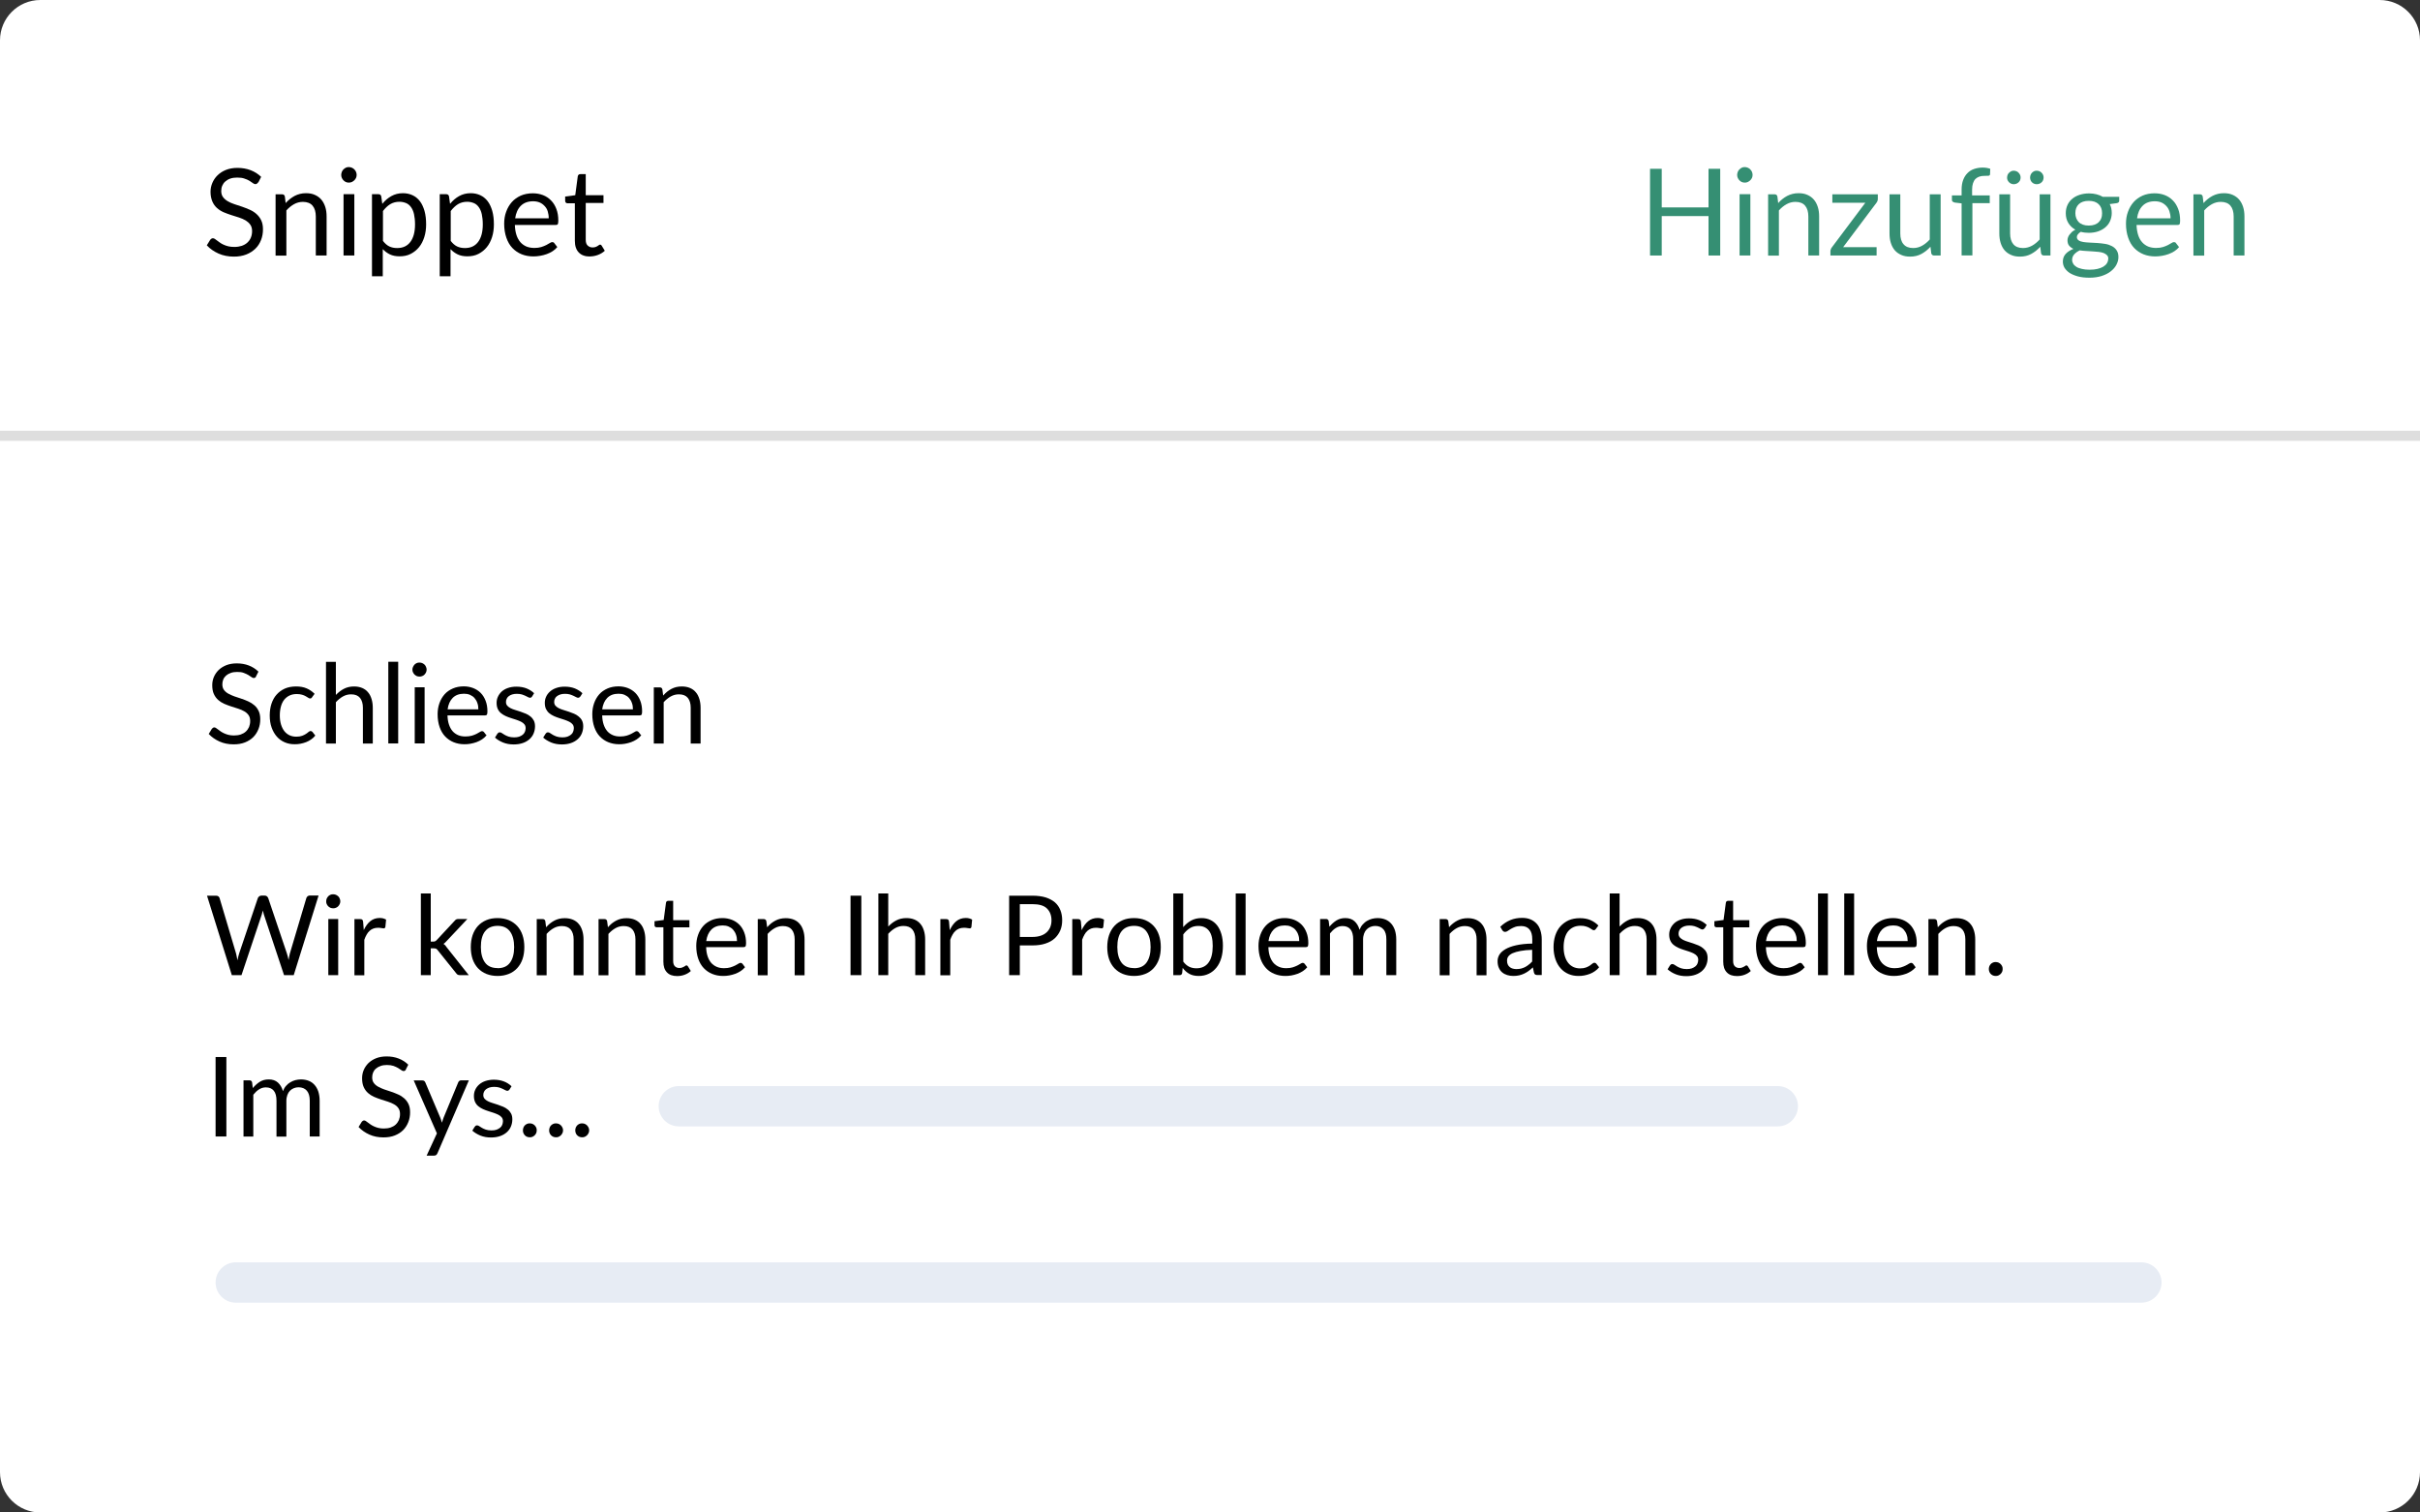 <?xml version="1.0" encoding="UTF-8"?>
<svg id="uuid-6272f796-6b33-443f-b862-96203e44782d" data-name="Ebene 2" xmlns="http://www.w3.org/2000/svg" viewBox="0 0 240 150">
  <rect x="0" y="0" width="240" height="150" fill="#333333" stroke="none"/>
  <g id="uuid-f558b0fd-1922-44ed-b5cb-328b35ff5bcb" data-name="Layer 1">
    <path d="M236,150H4c-2.21,0-4-1.79-4-4V4C0,1.79,1.79,0,4,0h232c2.21,0,4,1.79,4,4v142c0,2.21-1.79,4-4,4Z" style="fill: #fff; stroke-width: 0px;"/>
    <g style="isolation: isolate;">
      <path d="M25.59,18.09c-.04.06-.08.1-.12.13s-.09.04-.15.04c-.07,0-.15-.03-.24-.1-.09-.07-.21-.14-.34-.23-.14-.08-.3-.16-.5-.22-.19-.07-.43-.1-.71-.1-.26,0-.49.03-.69.1s-.36.17-.5.29-.23.26-.3.42c-.07.16-.1.34-.1.53,0,.24.06.44.18.6s.27.29.47.41c.19.11.41.21.66.29s.5.17.76.25c.26.09.51.19.76.3.25.11.47.25.66.42.19.17.35.37.47.62s.18.54.18.9c0,.38-.06.73-.19,1.06s-.31.62-.56.86c-.25.24-.55.44-.91.58-.36.14-.77.21-1.22.21-.56,0-1.07-.1-1.52-.3s-.85-.47-1.17-.82l.34-.55s.07-.08.12-.11c.05-.03.1-.04.15-.04.05,0,.11.02.18.06.07.04.14.09.22.16.08.06.18.13.29.21.11.08.23.15.37.21.14.06.29.12.47.16.18.04.37.06.59.06.28,0,.52-.04.74-.11.22-.08.4-.18.55-.32.15-.14.27-.3.35-.5.08-.19.12-.41.12-.64,0-.26-.06-.47-.18-.64-.12-.17-.27-.3-.46-.42-.19-.11-.41-.21-.66-.29s-.5-.16-.76-.24c-.26-.08-.51-.18-.76-.28-.25-.11-.47-.25-.66-.42-.19-.17-.35-.39-.46-.65s-.18-.58-.18-.96c0-.3.06-.6.18-.88s.29-.54.52-.76.5-.4.83-.53c.33-.13.71-.2,1.14-.2.48,0,.92.08,1.31.23.39.15.74.37,1.04.66l-.28.55Z" style="fill: #000; stroke-width: 0px;"/>
      <path d="M28.33,20.14c.13-.15.27-.28.42-.4.15-.12.31-.22.47-.31.17-.09.34-.15.53-.2.19-.05.39-.07.6-.07.33,0,.62.05.88.17.25.11.47.27.64.47s.3.45.39.73c.09.28.13.6.13.94v3.87h-1.07v-3.87c0-.46-.11-.82-.32-1.07-.21-.25-.53-.38-.96-.38-.32,0-.61.08-.88.23-.27.15-.53.36-.76.62v4.48h-1.07v-6.08h.64c.15,0,.25.07.28.22l.08.66Z" style="fill: #000; stroke-width: 0px;"/>
      <path d="M35.37,17.35c0,.1-.02.2-.06.29s-.1.17-.17.24c-.07.07-.15.12-.25.17-.09.04-.19.06-.3.06s-.2-.02-.29-.06-.17-.09-.24-.17c-.07-.07-.12-.15-.16-.24s-.06-.19-.06-.29.02-.2.06-.3.09-.18.16-.25c.07-.07.15-.12.24-.17s.19-.06.29-.06.2.02.3.06c.09.04.18.1.25.17.07.07.13.15.17.25s.06.19.06.3ZM35.14,19.26v6.08h-1.07v-6.08h1.07Z" style="fill: #000; stroke-width: 0px;"/>
      <path d="M37.92,20.21c.26-.32.55-.57.89-.76.34-.19.72-.29,1.15-.29.35,0,.67.07.95.2.28.13.53.33.73.59.2.26.35.59.46.97.11.39.16.83.16,1.34,0,.45-.06.87-.18,1.25s-.29.72-.52,1c-.23.28-.5.5-.83.67s-.69.24-1.1.24c-.37,0-.69-.06-.96-.19-.27-.13-.5-.3-.71-.52v2.69h-1.07v-8.14h.64c.15,0,.25.07.28.22l.1.72ZM37.97,23.88c.2.26.41.45.64.56.23.11.49.16.78.16.57,0,1-.2,1.31-.61.3-.4.46-.98.46-1.73,0-.4-.04-.74-.1-1.02s-.17-.52-.3-.7c-.13-.18-.29-.32-.49-.4s-.41-.13-.65-.13c-.35,0-.65.08-.92.24-.26.16-.5.39-.72.68v2.94Z" style="fill: #000; stroke-width: 0px;"/>
      <path d="M44.64,20.21c.26-.32.55-.57.89-.76.34-.19.72-.29,1.15-.29.35,0,.67.07.95.2.28.13.53.33.73.59.2.26.35.59.46.97.11.39.16.83.16,1.34,0,.45-.06.87-.18,1.25s-.29.72-.52,1c-.23.28-.5.5-.83.67s-.69.24-1.1.24c-.37,0-.69-.06-.96-.19-.27-.13-.5-.3-.71-.52v2.69h-1.07v-8.14h.64c.15,0,.25.07.28.22l.1.72ZM44.69,23.88c.2.26.41.45.64.56.23.11.49.16.78.16.57,0,1-.2,1.31-.61.3-.4.46-.98.46-1.73,0-.4-.04-.74-.1-1.02s-.17-.52-.3-.7c-.13-.18-.29-.32-.49-.4s-.41-.13-.65-.13c-.35,0-.65.08-.92.24-.26.16-.5.39-.72.68v2.94Z" style="fill: #000; stroke-width: 0px;"/>
      <path d="M55.28,24.49c-.13.16-.29.3-.47.42-.18.12-.38.21-.59.29-.21.08-.43.13-.65.17s-.45.06-.67.06c-.42,0-.81-.07-1.16-.21-.35-.14-.66-.35-.92-.62-.26-.27-.46-.61-.6-1.02-.14-.4-.22-.87-.22-1.39,0-.42.06-.82.2-1.19.13-.37.32-.69.56-.96.24-.27.54-.48.89-.64.35-.15.75-.23,1.19-.23.36,0,.7.06,1.01.18.31.12.58.3.8.53.23.23.4.51.53.85.13.34.19.72.19,1.16,0,.17-.02.28-.05.34-.04.06-.1.08-.2.08h-4.06c.01.38.07.72.16,1s.23.52.39.71c.17.19.37.33.6.43.23.09.49.14.78.14.27,0,.5-.03.69-.09.19-.06.36-.13.5-.2.14-.07.26-.14.35-.2.09-.06.17-.09.24-.09.09,0,.16.03.2.1l.3.39ZM54.42,21.64c0-.25-.04-.47-.1-.68s-.17-.38-.31-.53-.3-.27-.49-.35c-.19-.08-.41-.12-.65-.12-.51,0-.92.15-1.22.45-.3.3-.48.71-.56,1.24h3.32Z" style="fill: #000; stroke-width: 0px;"/>
      <path d="M58.51,25.44c-.48,0-.85-.13-1.11-.4-.26-.27-.39-.65-.39-1.16v-3.72h-.73c-.06,0-.12-.02-.16-.06s-.07-.1-.07-.18v-.43l1-.13.25-1.88c.01-.06.04-.11.08-.15s.1-.06.17-.06h.54v2.09h1.76v.77h-1.76v3.65c0,.26.06.45.19.57s.28.19.48.19c.11,0,.21-.01.29-.04s.15-.06.21-.1.11-.07.15-.1c.04-.03.08-.04.11-.04.06,0,.11.03.15.1l.31.51c-.18.17-.41.31-.67.41-.26.1-.53.15-.8.15Z" style="fill: #000; stroke-width: 0px;"/>
    </g>
    <g style="isolation: isolate;">
      <path d="M170.6,16.74v8.6h-1.16v-3.91h-4.64v3.91h-1.16v-8.6h1.16v3.83h4.64v-3.83h1.16Z" style="fill: #358f73; stroke-width: 0px;"/>
      <path d="M173.81,17.35c0,.1-.02.2-.06.29s-.1.17-.17.24-.15.12-.25.17-.19.06-.3.06-.2-.02-.29-.06-.17-.09-.24-.17c-.07-.07-.12-.15-.16-.24-.04-.09-.06-.19-.06-.29s.02-.2.06-.3c.04-.09.09-.18.16-.25.07-.07.15-.12.24-.17s.19-.06.29-.06.2.02.3.06.18.1.25.17c.07.07.13.15.17.25s.06.19.06.3ZM173.59,19.26v6.08h-1.07v-6.08h1.07Z" style="fill: #358f73; stroke-width: 0px;"/>
      <path d="M176.35,20.14c.13-.15.27-.28.42-.4.15-.12.3-.22.47-.31.17-.09.34-.15.53-.2.19-.05.39-.07.6-.07.33,0,.62.05.88.17.25.11.47.27.64.47s.3.45.39.73c.09.28.13.6.13.94v3.87h-1.07v-3.87c0-.46-.11-.82-.32-1.07-.21-.25-.53-.38-.96-.38-.32,0-.61.08-.88.23-.27.15-.53.36-.76.62v4.48h-1.07v-6.08h.64c.15,0,.25.07.28.22l.08.66Z" style="fill: #358f73; stroke-width: 0px;"/>
      <path d="M186.23,19.72c0,.08-.01.15-.04.22-.03.07-.06.13-.11.19l-3.29,4.38h3.32v.83h-4.58v-.44c0-.05.01-.11.04-.18.02-.07.06-.14.11-.2l3.31-4.41h-3.27v-.84h4.51v.46Z" style="fill: #358f73; stroke-width: 0px;"/>
      <path d="M192.46,19.26v6.08h-.64c-.15,0-.25-.07-.29-.22l-.08-.65c-.26.29-.56.53-.89.71s-.7.27-1.13.27c-.33,0-.62-.05-.88-.17-.25-.11-.47-.26-.64-.46s-.3-.44-.39-.73c-.09-.28-.13-.6-.13-.94v-3.88h1.07v3.88c0,.46.1.82.32,1.07.21.25.53.38.96.38.32,0,.61-.08.88-.23.27-.15.53-.36.76-.62v-4.48h1.07Z" style="fill: #358f73; stroke-width: 0px;"/>
      <path d="M194.54,25.34v-5.17l-.67-.08c-.08-.02-.15-.05-.21-.09s-.08-.1-.08-.18v-.44h.96v-.59c0-.35.05-.66.15-.93.1-.27.24-.5.42-.68.18-.19.4-.33.66-.42s.54-.14.86-.14c.27,0,.52.04.75.12l-.02.53c0,.1-.06.15-.16.16-.1,0-.23.01-.39.01-.18,0-.35.02-.5.07s-.28.13-.39.23c-.11.11-.19.25-.25.43s-.09.39-.09.65v.56h1.75v.77h-1.72v5.18h-1.07Z" style="fill: #358f73; stroke-width: 0px;"/>
      <path d="M203.35,19.26v6.08h-.64c-.15,0-.25-.07-.29-.22l-.08-.65c-.26.29-.56.53-.89.71-.33.18-.7.27-1.13.27-.33,0-.62-.05-.88-.17-.25-.11-.47-.26-.64-.46s-.3-.44-.39-.73-.13-.6-.13-.94v-3.88h1.07v3.88c0,.46.11.82.32,1.07s.53.38.96.38c.32,0,.61-.08.89-.23.27-.15.53-.36.76-.62v-4.48h1.07ZM200.39,17.61c0,.09-.02.18-.05.26s-.09.15-.15.21c-.06.06-.14.11-.22.14s-.17.05-.26.05-.17-.02-.25-.05c-.08-.04-.15-.08-.21-.14-.06-.06-.11-.13-.15-.21s-.05-.17-.05-.26.02-.18.05-.26.08-.16.15-.22.13-.11.21-.15c.08-.04.16-.05.25-.05s.18.02.26.05.16.08.22.15c.06.06.11.13.15.22s.05.17.05.26ZM202.67,17.61c0,.09-.02.18-.05.26s-.08.15-.15.21c-.06.06-.13.11-.22.14s-.17.05-.26.05-.18-.02-.26-.05-.15-.08-.21-.14c-.06-.06-.11-.13-.14-.21s-.05-.17-.05-.26.02-.18.05-.26.08-.16.14-.22c.06-.06.13-.11.21-.15s.17-.05.26-.05.18.02.26.05.15.08.22.15c.06.06.11.13.15.22s.05.17.05.26Z" style="fill: #358f73; stroke-width: 0px;"/>
      <path d="M210.17,19.5v.4c0,.13-.08.22-.25.25l-.69.09c.14.26.2.56.2.88,0,.3-.06.56-.17.81s-.27.45-.47.62-.44.3-.72.4c-.28.09-.58.14-.91.14-.28,0-.55-.03-.8-.1-.13.08-.23.17-.29.25-.07.09-.1.18-.1.27,0,.14.06.25.18.33s.27.13.46.16c.19.03.41.05.66.06s.5.02.76.04.51.05.76.09c.25.04.47.12.66.22.19.1.35.24.46.41.12.18.18.4.18.68,0,.26-.07.51-.2.76s-.32.46-.56.65c-.24.19-.54.34-.9.46-.35.11-.75.17-1.2.17s-.83-.04-1.16-.13-.61-.21-.83-.35c-.22-.15-.38-.32-.5-.51-.11-.19-.16-.4-.16-.61,0-.3.09-.55.28-.76.19-.21.45-.37.77-.5-.18-.08-.32-.19-.43-.32-.11-.13-.16-.32-.16-.54,0-.09.02-.18.05-.27.03-.09.08-.19.15-.28.07-.09.15-.18.24-.27.1-.08.21-.16.34-.22-.3-.17-.53-.39-.7-.67s-.25-.6-.25-.97c0-.3.06-.57.17-.81.11-.24.27-.45.48-.62.2-.17.45-.3.73-.39.28-.09.59-.14.93-.14.26,0,.51.03.74.09.23.06.44.14.62.25h1.65ZM209.09,25.67c0-.15-.04-.27-.13-.36s-.2-.16-.34-.22c-.14-.05-.31-.09-.5-.11-.19-.02-.39-.04-.6-.05-.21-.01-.42-.02-.64-.04-.22-.01-.42-.03-.62-.06-.22.1-.41.24-.55.39-.14.16-.21.34-.21.56,0,.14.04.26.11.38.07.12.18.22.32.31.14.09.33.15.54.2s.47.08.77.08.55-.03.77-.08c.23-.05.42-.13.58-.22.16-.1.28-.21.36-.34.08-.13.13-.28.13-.44ZM207.16,22.37c.22,0,.41-.03.57-.09.16-.06.3-.14.41-.25.11-.11.2-.24.25-.39.06-.15.08-.31.08-.5,0-.37-.11-.67-.34-.89-.23-.22-.55-.33-.98-.33s-.76.11-.99.33-.34.52-.34.89c0,.18.03.35.09.5.06.15.14.28.25.39.11.11.25.19.41.25.16.06.35.09.57.09Z" style="fill: #358f73; stroke-width: 0px;"/>
      <path d="M216.12,24.49c-.13.16-.29.3-.47.42-.18.12-.38.21-.59.29-.21.08-.43.13-.65.17s-.45.06-.67.06c-.42,0-.81-.07-1.16-.21-.35-.14-.66-.35-.92-.62s-.46-.61-.6-1.02c-.14-.4-.22-.87-.22-1.39,0-.42.06-.82.2-1.19.13-.37.32-.69.56-.96.24-.27.54-.48.89-.64.35-.15.75-.23,1.19-.23.36,0,.7.06,1.01.18s.58.3.8.53c.23.23.4.51.53.85.13.34.19.72.19,1.16,0,.17-.02.28-.05.34-.04.06-.1.08-.21.08h-4.06c.01.38.07.72.16,1s.22.52.39.71c.17.19.37.33.6.43.23.09.49.14.78.14.27,0,.5-.03.69-.09.19-.06.36-.13.5-.2.14-.07.26-.14.35-.2.09-.06.17-.09.24-.09.09,0,.16.03.2.1l.3.39ZM215.26,21.64c0-.25-.04-.47-.11-.68s-.17-.38-.31-.53-.3-.27-.49-.35c-.19-.08-.41-.12-.65-.12-.51,0-.92.15-1.21.45-.3.3-.48.71-.55,1.24h3.32Z" style="fill: #358f73; stroke-width: 0px;"/>
      <path d="M218.53,20.14c.13-.15.27-.28.42-.4.15-.12.3-.22.47-.31.17-.09.34-.15.53-.2.19-.05.39-.07.6-.07.33,0,.62.05.88.17.25.11.47.27.64.47s.3.45.39.73c.09.28.13.6.13.94v3.87h-1.07v-3.87c0-.46-.11-.82-.32-1.07-.21-.25-.53-.38-.96-.38-.32,0-.61.08-.88.23-.27.15-.53.36-.76.62v4.48h-1.07v-6.08h.64c.15,0,.25.07.28.22l.08.66Z" style="fill: #358f73; stroke-width: 0px;"/>
    </g>
    <g style="isolation: isolate;">
      <path d="M25.41,67.08c-.03.05-.07.1-.11.12-.04.03-.08.04-.14.04-.06,0-.14-.03-.22-.09-.08-.06-.19-.13-.32-.21-.13-.08-.28-.14-.46-.21s-.39-.09-.65-.09c-.24,0-.45.03-.63.1-.18.06-.33.15-.46.26-.12.11-.22.24-.28.39-.06.15-.09.31-.09.48,0,.22.05.4.16.55.11.15.25.27.43.37.18.1.38.19.6.27.23.08.46.15.69.23.24.08.47.17.69.27s.43.23.6.38c.18.15.32.34.43.57.11.22.16.5.16.83,0,.34-.06.67-.18.97-.12.3-.29.57-.51.79s-.5.4-.83.53-.7.19-1.12.19c-.51,0-.98-.09-1.4-.28-.42-.19-.78-.44-1.07-.75l.31-.51s.07-.07.11-.1c.04-.03.09-.04.14-.04.05,0,.1.02.16.06.06.04.13.09.21.15s.17.12.26.19c.1.07.21.13.34.19s.27.11.43.15c.16.04.34.06.54.06.25,0,.48-.03.68-.1.2-.07.37-.17.5-.29.14-.13.24-.28.32-.45.07-.18.11-.37.11-.59,0-.24-.05-.43-.16-.59-.11-.15-.25-.28-.43-.38-.18-.1-.38-.19-.6-.26-.23-.07-.46-.14-.69-.22s-.47-.16-.69-.26c-.23-.1-.43-.23-.6-.38s-.32-.35-.43-.59c-.11-.24-.16-.53-.16-.88,0-.28.05-.55.16-.81.11-.26.27-.49.47-.69.21-.2.46-.36.76-.48s.65-.18,1.04-.18c.44,0,.84.07,1.2.21.36.14.68.34.95.61l-.26.51Z" style="fill: #000; stroke-width: 0px;"/>
      <path d="M30.96,69.15s-.06.07-.09.09c-.03.02-.07.03-.12.03-.06,0-.12-.02-.18-.07-.07-.05-.15-.1-.25-.15-.1-.06-.22-.11-.36-.15s-.31-.07-.52-.07c-.28,0-.52.05-.73.15-.21.1-.38.24-.53.42-.14.18-.25.41-.32.67-.07.26-.11.55-.11.88s.04.64.12.9c.08.26.19.48.33.66s.31.31.51.41c.2.09.42.14.67.14s.43-.03.59-.09c.15-.06.28-.12.38-.19.1-.07.19-.13.25-.19.07-.06.13-.09.2-.09.08,0,.14.03.19.09l.28.36c-.12.15-.26.28-.41.38-.15.11-.32.2-.5.27-.18.07-.36.12-.56.16s-.39.05-.59.05c-.35,0-.67-.06-.97-.19-.3-.13-.56-.31-.78-.56s-.39-.54-.52-.9-.19-.76-.19-1.21c0-.42.06-.8.17-1.15.12-.35.28-.66.51-.91.22-.25.49-.45.82-.6.32-.14.7-.21,1.12-.21.39,0,.74.06,1.04.19s.56.31.79.54l-.26.35Z" style="fill: #000; stroke-width: 0px;"/>
      <path d="M33.32,68.91c.24-.25.5-.45.79-.6.29-.15.62-.23,1-.23.3,0,.57.05.81.15.23.1.43.24.58.43.16.18.27.41.35.67.08.26.12.55.12.86v3.55h-.98v-3.55c0-.42-.1-.75-.29-.98-.19-.23-.48-.35-.88-.35-.29,0-.56.07-.81.21-.25.14-.48.33-.7.57v4.1h-.98v-8.1h.98v3.27Z" style="fill: #000; stroke-width: 0px;"/>
      <path d="M39.49,65.63v8.1h-.98v-8.1h.98Z" style="fill: #000; stroke-width: 0px;"/>
      <path d="M42.31,66.41c0,.09-.02.18-.06.27-.04.08-.09.16-.15.22-.06.06-.14.12-.23.15-.09.04-.18.05-.27.05s-.18-.02-.27-.05c-.08-.04-.15-.09-.22-.15-.06-.06-.11-.14-.15-.22-.04-.08-.06-.17-.06-.27s.02-.19.06-.27c.04-.09.09-.16.15-.23.06-.06.13-.11.22-.15.08-.04.17-.05.27-.05s.19.02.27.05c.09.04.16.09.23.15.06.06.12.14.15.23.04.09.06.18.06.27ZM42.11,68.16v5.57h-.98v-5.57h.98Z" style="fill: #000; stroke-width: 0px;"/>
      <path d="M48.23,72.95c-.12.15-.27.27-.43.38-.17.11-.35.2-.54.27s-.39.12-.6.16c-.21.04-.41.05-.61.05-.38,0-.74-.07-1.06-.2-.32-.13-.6-.32-.84-.57s-.42-.56-.55-.93c-.13-.37-.2-.8-.2-1.28,0-.39.06-.75.18-1.09.12-.34.29-.63.51-.88.22-.25.5-.44.82-.58.32-.14.69-.21,1.09-.21.33,0,.64.06.93.17.28.11.53.27.74.48.21.21.37.47.49.78.12.31.18.66.18,1.06,0,.15-.02.26-.05.31-.03.05-.1.08-.19.08h-3.72c.01.35.06.66.15.92.09.26.21.48.36.65.15.17.34.3.55.39.21.09.45.13.72.13.25,0,.46-.03.64-.08s.33-.12.46-.18c.13-.07.24-.13.32-.18.09-.06.16-.09.22-.09.08,0,.14.03.19.09l.28.36ZM47.44,70.34c0-.23-.03-.44-.1-.62-.06-.19-.16-.35-.28-.49-.12-.14-.27-.24-.45-.32s-.38-.11-.6-.11c-.47,0-.84.14-1.11.41-.27.27-.44.65-.51,1.14h3.05Z" style="fill: #000; stroke-width: 0px;"/>
      <path d="M52.76,69.08c-.04.08-.11.12-.2.12-.05,0-.12-.02-.19-.06-.07-.04-.15-.08-.26-.13-.1-.05-.22-.09-.36-.14-.14-.04-.3-.06-.5-.06-.17,0-.31.02-.45.06-.13.04-.25.1-.34.17s-.17.16-.21.26c-.05.1-.07.2-.07.32,0,.14.04.26.12.36.08.09.19.18.33.25.14.07.29.13.46.18.17.05.35.11.53.17s.36.13.53.2.33.17.46.28c.14.11.24.24.33.4.08.16.12.35.12.57,0,.26-.05.49-.14.71-.09.22-.23.41-.41.57-.18.16-.4.29-.66.38-.26.09-.56.14-.9.14-.39,0-.74-.06-1.06-.19-.32-.13-.58-.29-.8-.49l.23-.37s.06-.08.1-.11.09-.04.15-.04c.07,0,.14.03.21.08.07.05.16.11.27.17s.23.12.38.17c.15.05.34.08.56.08.19,0,.36-.02.5-.07.14-.05.26-.12.36-.2.09-.08.17-.18.21-.29s.07-.23.07-.35c0-.15-.04-.28-.12-.38-.08-.1-.19-.19-.33-.26-.14-.07-.29-.13-.46-.19-.17-.05-.35-.11-.53-.17s-.36-.12-.53-.2c-.17-.08-.33-.17-.46-.28-.14-.11-.25-.25-.33-.42-.08-.17-.12-.37-.12-.61,0-.21.04-.42.13-.61.09-.2.22-.37.38-.52.17-.15.38-.27.62-.35.25-.09.53-.13.84-.13.37,0,.7.06.99.17.29.12.54.27.76.48l-.22.36Z" style="fill: #000; stroke-width: 0px;"/>
      <path d="M57.53,69.08c-.04.08-.11.12-.2.12-.06,0-.12-.02-.19-.06-.07-.04-.15-.08-.26-.13-.1-.05-.22-.09-.36-.14-.14-.04-.3-.06-.49-.06-.17,0-.31.02-.45.06-.13.04-.24.1-.34.17s-.17.16-.21.26c-.05.1-.07.2-.07.32,0,.14.04.26.12.36.08.09.19.18.33.25.14.07.29.13.46.18.17.05.35.11.53.17.18.06.36.13.53.2s.33.17.46.28c.14.11.25.24.33.4.08.16.12.35.12.57,0,.26-.05.49-.14.71-.09.22-.23.41-.41.57-.18.16-.4.29-.66.38-.26.09-.56.14-.9.14-.39,0-.74-.06-1.06-.19-.31-.13-.58-.29-.8-.49l.23-.37s.06-.08.1-.11c.04-.03.09-.04.15-.04.07,0,.14.03.21.08.07.05.16.11.27.17s.23.12.38.17c.15.05.34.08.56.08.19,0,.36-.02.5-.07.14-.05.26-.12.36-.2.1-.08.17-.18.21-.29s.07-.23.07-.35c0-.15-.04-.28-.12-.38-.08-.1-.19-.19-.33-.26-.14-.07-.29-.13-.46-.19-.17-.05-.35-.11-.53-.17-.18-.06-.36-.12-.53-.2-.17-.08-.33-.17-.46-.28-.14-.11-.24-.25-.33-.42-.08-.17-.12-.37-.12-.61,0-.21.04-.42.13-.61.09-.2.22-.37.39-.52.17-.15.38-.27.62-.35.25-.09.53-.13.84-.13.37,0,.7.06.99.17.29.12.54.27.76.48l-.22.36Z" style="fill: #000; stroke-width: 0px;"/>
      <path d="M63.57,72.95c-.12.15-.27.27-.43.38-.17.11-.35.2-.54.27s-.39.12-.6.16c-.21.04-.41.05-.61.05-.38,0-.74-.07-1.06-.2-.32-.13-.6-.32-.84-.57s-.42-.56-.55-.93c-.13-.37-.2-.8-.2-1.28,0-.39.06-.75.18-1.09.12-.34.29-.63.51-.88.22-.25.5-.44.82-.58.32-.14.69-.21,1.09-.21.33,0,.64.06.93.17.28.11.53.27.74.48.21.21.37.47.49.78.12.31.18.66.18,1.06,0,.15-.02.26-.05.31-.03.05-.1.08-.19.08h-3.72c.01.35.06.66.15.92.09.26.21.48.36.65.15.17.34.3.55.39.21.09.45.13.72.13.25,0,.46-.03.64-.08s.33-.12.46-.18c.13-.07.24-.13.32-.18.09-.06.16-.09.22-.09.08,0,.14.03.19.09l.28.36ZM62.77,70.34c0-.23-.03-.44-.1-.62-.06-.19-.16-.35-.28-.49-.12-.14-.27-.24-.45-.32s-.38-.11-.6-.11c-.47,0-.84.14-1.11.41-.27.27-.44.65-.51,1.14h3.05Z" style="fill: #000; stroke-width: 0px;"/>
      <path d="M65.78,68.97c.12-.14.25-.26.38-.37.14-.11.28-.2.43-.28.15-.08.31-.14.48-.18.17-.04.35-.06.55-.06.3,0,.57.05.81.15.23.1.43.24.58.43.16.18.27.41.35.67.08.26.12.55.12.86v3.55h-.98v-3.55c0-.42-.1-.75-.29-.98-.19-.23-.48-.35-.88-.35-.29,0-.56.07-.81.21-.25.14-.48.33-.7.57v4.1h-.98v-5.57h.59c.14,0,.23.07.26.2l.08.61Z" style="fill: #000; stroke-width: 0px;"/>
    </g>
    <g style="isolation: isolate;">
      <g style="isolation: isolate;">
        <path d="M31.59,88.83l-2.46,7.88h-.96l-2-6.01c-.02-.06-.04-.12-.05-.19-.02-.07-.03-.14-.05-.21-.02.07-.04.14-.06.21-.02.07-.04.13-.05.19l-2.01,6.01h-.96l-2.46-7.88h.89c.1,0,.18.02.24.07.06.05.11.11.12.18l1.63,5.48c.03.1.05.21.07.32.02.11.05.23.07.36.03-.13.05-.25.08-.37.03-.12.06-.22.09-.32l1.85-5.48c.02-.06.07-.12.13-.17s.14-.08.23-.08h.31c.1,0,.17.02.23.07.06.05.1.11.13.18l1.85,5.48c.03.1.06.2.09.31.03.11.05.23.08.35.02-.12.04-.24.06-.35.02-.11.05-.21.07-.31l1.63-5.48c.02-.07.06-.12.12-.18.06-.05.14-.08.23-.08h.83Z" style="fill: #000; stroke-width: 0px;"/>
        <path d="M33.75,89.39c0,.09-.02.18-.06.27-.04.08-.09.16-.15.22-.06.06-.14.12-.23.15-.09.04-.18.05-.27.05s-.18-.02-.27-.05c-.08-.04-.16-.09-.22-.15-.06-.06-.11-.14-.15-.22-.04-.08-.05-.17-.05-.27s.02-.19.05-.27c.04-.09.09-.16.15-.23.06-.06.13-.11.22-.15.08-.04.17-.05.27-.05s.19.02.27.05c.09.04.16.09.23.15s.12.14.15.23c.04.09.06.18.06.27ZM33.54,91.14v5.57h-.98v-5.57h.98Z" style="fill: #000; stroke-width: 0px;"/>
        <path d="M36.07,92.25c.18-.38.39-.68.65-.89.26-.21.57-.32.94-.32.12,0,.23.01.34.04.11.03.2.07.29.12l-.07.73c-.02.09-.08.14-.17.14-.05,0-.13-.01-.23-.03-.1-.02-.21-.03-.33-.03-.18,0-.33.03-.47.08-.14.05-.26.13-.37.23-.11.1-.21.22-.29.37-.09.15-.16.32-.23.51v3.52h-.98v-5.57h.56c.11,0,.18.02.22.06.04.04.07.11.08.21l.07.85Z" style="fill: #000; stroke-width: 0px;"/>
        <path d="M42.72,88.61v4.77h.25c.07,0,.13,0,.18-.03.05-.02.1-.06.16-.12l1.76-1.89c.05-.06.1-.11.16-.15.06-.03.13-.05.23-.05h.89l-2.05,2.18c-.1.12-.21.22-.32.29.07.04.12.09.18.15.05.06.1.12.15.2l2.18,2.75h-.87c-.08,0-.16-.01-.22-.04s-.11-.08-.16-.15l-1.83-2.28c-.05-.08-.11-.13-.16-.15-.05-.02-.13-.04-.25-.04h-.28v2.66h-.98v-8.1h.98Z" style="fill: #000; stroke-width: 0px;"/>
        <path d="M49.35,91.05c.41,0,.77.07,1.1.2.33.14.6.33.84.58.23.25.41.55.53.91s.18.75.18,1.19-.06.84-.18,1.19c-.12.35-.3.65-.53.9-.23.25-.51.44-.84.57-.33.13-.69.2-1.1.2s-.78-.07-1.11-.2-.61-.33-.84-.57c-.23-.25-.41-.55-.53-.9-.12-.35-.18-.75-.18-1.19s.06-.83.18-1.19c.12-.35.3-.66.53-.91.23-.25.51-.44.84-.58s.7-.2,1.11-.2ZM49.35,96.02c.55,0,.96-.18,1.23-.55s.41-.88.41-1.54-.14-1.18-.41-1.55-.68-.56-1.23-.56c-.28,0-.52.05-.73.14-.21.09-.38.23-.52.41-.14.18-.24.4-.31.66-.07.26-.1.56-.1.89,0,.66.14,1.17.41,1.54.27.37.69.55,1.25.55Z" style="fill: #000; stroke-width: 0px;"/>
        <path d="M54.17,91.95c.12-.14.25-.26.38-.37.14-.11.28-.2.43-.28.15-.08.31-.14.48-.18.17-.04.35-.06.55-.06.3,0,.57.05.81.15.23.1.43.24.58.43.16.18.27.41.35.67.08.26.12.55.12.86v3.55h-.98v-3.55c0-.42-.1-.75-.29-.98-.19-.23-.48-.35-.88-.35-.29,0-.56.07-.81.21-.25.14-.48.33-.7.57v4.1h-.98v-5.57h.59c.14,0,.23.07.26.2l.08.61Z" style="fill: #000; stroke-width: 0px;"/>
        <path d="M60.3,91.95c.12-.14.25-.26.38-.37.14-.11.28-.2.43-.28.15-.08.31-.14.48-.18.17-.04.35-.06.55-.06.3,0,.57.05.81.15.23.1.43.24.58.43.16.18.27.41.35.67.08.26.12.55.12.86v3.55h-.98v-3.55c0-.42-.1-.75-.29-.98-.19-.23-.48-.35-.88-.35-.29,0-.56.07-.81.21-.25.14-.48.33-.7.57v4.1h-.98v-5.57h.59c.14,0,.23.07.26.2l.08.61Z" style="fill: #000; stroke-width: 0px;"/>
        <path d="M67.15,96.8c-.44,0-.78-.12-1.01-.37-.24-.25-.35-.6-.35-1.06v-3.41h-.67c-.06,0-.11-.02-.15-.05-.04-.03-.06-.09-.06-.16v-.39l.91-.12.23-1.72c.01-.05.04-.1.07-.13.04-.03.09-.05.15-.05h.49v1.92h1.61v.71h-1.61v3.34c0,.24.06.41.17.52.11.11.26.17.44.17.1,0,.19-.01.27-.04.08-.03.14-.06.2-.09.06-.03.1-.06.14-.09.04-.03.07-.04.1-.04.05,0,.1.03.14.09l.29.47c-.17.16-.37.28-.61.37s-.48.13-.74.13Z" style="fill: #000; stroke-width: 0px;"/>
        <path d="M73.88,95.93c-.12.15-.27.27-.43.38-.17.11-.35.2-.54.27-.19.07-.39.12-.6.16-.21.04-.41.05-.61.05-.38,0-.74-.07-1.06-.2s-.6-.32-.84-.57c-.24-.25-.42-.56-.55-.93-.13-.37-.2-.8-.2-1.28,0-.39.06-.75.18-1.09.12-.34.29-.63.51-.88.22-.25.5-.44.82-.58.32-.14.69-.21,1.09-.21.33,0,.64.06.93.17.28.11.53.27.74.48.21.21.37.47.49.78s.18.66.18,1.06c0,.15-.02.26-.05.31-.03.05-.1.08-.19.08h-3.72c.01.35.06.66.15.92.09.26.21.48.36.65.15.17.34.3.55.39s.45.13.72.13c.25,0,.46-.03.63-.08s.33-.12.46-.18c.13-.07.24-.13.32-.18s.16-.09.22-.09c.08,0,.14.03.19.09l.27.36ZM73.09,93.32c0-.23-.03-.44-.1-.62-.06-.19-.16-.35-.28-.49-.12-.14-.27-.24-.45-.32-.18-.08-.38-.11-.6-.11-.47,0-.84.14-1.11.41-.27.27-.44.65-.51,1.14h3.05Z" style="fill: #000; stroke-width: 0px;"/>
        <path d="M76.09,91.95c.12-.14.25-.26.38-.37.14-.11.28-.2.43-.28.15-.08.31-.14.48-.18.17-.04.35-.06.55-.06.3,0,.57.05.81.15.23.1.43.24.58.43.16.18.27.41.35.67.08.26.12.55.12.86v3.55h-.98v-3.55c0-.42-.1-.75-.29-.98-.19-.23-.48-.35-.88-.35-.29,0-.56.07-.81.21-.25.14-.48.33-.7.57v4.1h-.98v-5.57h.59c.14,0,.23.07.26.2l.08.61Z" style="fill: #000; stroke-width: 0px;"/>
        <path d="M85.42,96.71h-1.07v-7.88h1.07v7.88Z" style="fill: #000; stroke-width: 0px;"/>
        <path d="M88.1,91.88c.24-.25.5-.45.79-.6s.62-.23,1-.23c.3,0,.57.05.81.15.23.1.43.24.58.43.16.18.27.41.35.67.08.26.12.55.12.86v3.55h-.98v-3.55c0-.42-.1-.75-.29-.98-.19-.23-.48-.35-.88-.35-.29,0-.56.07-.81.21-.25.14-.48.33-.7.57v4.1h-.98v-8.1h.98v3.27Z" style="fill: #000; stroke-width: 0px;"/>
        <path d="M94.19,92.25c.18-.38.39-.68.65-.89s.57-.32.94-.32c.12,0,.23.01.34.04s.2.07.29.12l-.07.73c-.02.09-.08.14-.17.14-.05,0-.13-.01-.23-.03-.1-.02-.21-.03-.34-.03-.18,0-.33.03-.47.08-.14.05-.26.13-.37.23-.11.1-.21.22-.29.37-.09.15-.16.32-.23.51v3.52h-.98v-5.57h.56c.11,0,.18.02.22.06.04.04.07.11.08.21l.07.85Z" style="fill: #000; stroke-width: 0px;"/>
        <path d="M102.4,88.83c.5,0,.93.06,1.3.17.37.12.67.28.92.49.24.21.42.47.54.77s.18.64.18,1.01-.06.7-.19,1.01c-.13.3-.32.57-.56.79s-.55.39-.92.51c-.36.12-.79.18-1.26.18h-1.27v2.95h-1.06v-7.88h2.33ZM102.4,92.92c.3,0,.57-.04.81-.12s.43-.19.59-.34c.16-.15.28-.32.36-.52.08-.2.12-.42.12-.67,0-.5-.16-.89-.46-1.18s-.78-.42-1.41-.42h-1.27v3.25h1.27Z" style="fill: #000; stroke-width: 0px;"/>
        <path d="M107.27,92.25c.18-.38.39-.68.65-.89s.57-.32.94-.32c.12,0,.23.01.34.04s.2.07.29.12l-.07.73c-.02.09-.08.14-.17.14-.05,0-.13-.01-.23-.03-.1-.02-.21-.03-.34-.03-.18,0-.33.03-.47.08-.14.05-.26.13-.37.23-.11.1-.21.22-.29.37-.09.15-.16.32-.23.51v3.52h-.98v-5.57h.56c.11,0,.18.02.22.06.04.04.07.11.08.21l.07.85Z" style="fill: #000; stroke-width: 0px;"/>
        <path d="M112.47,91.05c.41,0,.77.07,1.1.2.33.14.6.33.84.58.23.25.41.55.53.91s.18.75.18,1.19-.06.84-.18,1.19c-.12.35-.3.65-.53.9-.23.25-.51.44-.84.57-.33.13-.69.2-1.1.2s-.78-.07-1.11-.2-.61-.33-.84-.57c-.23-.25-.41-.55-.53-.9-.12-.35-.18-.75-.18-1.19s.06-.83.18-1.19c.12-.35.3-.66.53-.91.23-.25.51-.44.84-.58s.7-.2,1.11-.2ZM112.47,96.02c.55,0,.96-.18,1.23-.55s.41-.88.41-1.54-.14-1.18-.41-1.55-.68-.56-1.23-.56c-.28,0-.52.05-.73.14-.21.09-.38.23-.52.41-.14.18-.24.4-.31.66-.07.26-.1.56-.1.89,0,.66.14,1.17.41,1.54.27.37.69.55,1.25.55Z" style="fill: #000; stroke-width: 0px;"/>
        <path d="M117.35,91.94c.23-.27.5-.49.79-.65.3-.16.64-.24,1.02-.24.33,0,.62.06.88.19.26.12.49.31.67.54s.32.52.42.86c.1.34.15.72.15,1.14,0,.45-.05.86-.16,1.23-.11.37-.27.69-.48.95-.21.26-.46.47-.76.61-.3.15-.63.22-1,.22s-.68-.07-.93-.21c-.25-.14-.47-.33-.66-.59l-.05.51c-.03.14-.11.21-.25.21h-.63v-8.1h.98v3.33ZM117.35,95.37c.18.24.38.41.59.51.21.1.45.15.71.15.52,0,.93-.19,1.2-.56.28-.37.42-.92.42-1.66,0-.68-.12-1.18-.37-1.5-.25-.32-.6-.48-1.06-.48-.32,0-.6.07-.83.22-.24.15-.46.35-.66.62v2.7Z" style="fill: #000; stroke-width: 0px;"/>
        <path d="M123.53,88.61v8.1h-.98v-8.1h.98Z" style="fill: #000; stroke-width: 0px;"/>
        <path d="M129.64,95.93c-.12.15-.27.27-.43.38-.17.11-.35.2-.54.27-.19.07-.39.12-.6.16-.21.04-.41.05-.61.05-.38,0-.74-.07-1.06-.2-.33-.13-.61-.32-.84-.57s-.42-.56-.55-.93c-.13-.37-.2-.8-.2-1.28,0-.39.06-.75.18-1.09.12-.34.29-.63.51-.88.22-.25.5-.44.82-.58.32-.14.69-.21,1.09-.21.33,0,.64.06.93.17.28.11.53.27.74.48.21.21.37.47.49.78s.18.66.18,1.06c0,.15-.02.26-.05.31-.03.05-.09.08-.19.08h-3.72c.01.35.06.66.15.92.09.26.21.48.36.65.15.17.34.3.55.39.21.09.45.13.71.13.25,0,.46-.03.63-.08s.33-.12.46-.18c.13-.07.24-.13.32-.18s.16-.09.22-.09c.08,0,.14.03.19.09l.27.36ZM128.85,93.32c0-.23-.03-.44-.1-.62-.06-.19-.16-.35-.28-.49-.12-.14-.27-.24-.45-.32-.18-.08-.38-.11-.6-.11-.47,0-.84.14-1.11.41-.27.27-.44.65-.51,1.14h3.05Z" style="fill: #000; stroke-width: 0px;"/>
        <path d="M130.92,96.71v-5.57h.59c.14,0,.22.07.26.2l.07.57c.21-.25.44-.46.69-.62.26-.16.55-.24.89-.24.37,0,.68.1.91.31.23.21.4.49.5.85.08-.2.18-.38.31-.52s.27-.27.43-.36c.16-.09.33-.17.5-.21s.36-.07.54-.07c.29,0,.55.05.78.14.23.09.42.23.58.41s.28.4.37.66c.08.26.13.56.13.9v3.55h-.98v-3.55c0-.44-.09-.77-.29-.99-.19-.23-.47-.34-.82-.34-.16,0-.31.03-.46.09-.14.06-.27.14-.38.25-.11.11-.2.25-.26.42s-.1.36-.1.58v3.55h-.98v-3.55c0-.45-.09-.78-.27-1-.18-.22-.44-.33-.79-.33-.24,0-.47.07-.67.2-.21.13-.39.31-.57.53v4.15h-.98Z" style="fill: #000; stroke-width: 0px;"/>
        <path d="M143.71,91.95c.12-.14.25-.26.39-.37.13-.11.28-.2.43-.28.15-.08.31-.14.48-.18.17-.04.35-.06.55-.06.3,0,.57.05.81.15.23.1.43.24.58.43.16.18.27.41.35.67.08.26.12.55.12.86v3.55h-.98v-3.55c0-.42-.1-.75-.29-.98-.19-.23-.49-.35-.88-.35-.29,0-.56.07-.81.21-.25.14-.48.33-.7.57v4.1h-.98v-5.57h.59c.14,0,.23.07.26.2l.08.61Z" style="fill: #000; stroke-width: 0px;"/>
        <path d="M148.78,91.92c.31-.3.64-.52,1-.67.36-.15.75-.22,1.18-.22.31,0,.59.05.83.15.24.1.45.25.61.43.17.18.29.41.37.67.08.26.13.55.13.86v3.56h-.43c-.09,0-.17-.02-.22-.05-.05-.03-.09-.09-.12-.18l-.11-.53c-.15.14-.29.26-.43.36-.14.1-.29.19-.44.26s-.32.13-.49.17c-.17.04-.37.06-.58.06s-.42-.03-.61-.09c-.19-.06-.36-.15-.5-.27-.14-.12-.25-.27-.33-.46-.08-.18-.12-.4-.12-.66,0-.22.06-.43.18-.63.12-.2.32-.38.59-.54.27-.16.62-.29,1.06-.39.44-.1.97-.16,1.61-.17v-.43c0-.43-.09-.76-.28-.98s-.46-.33-.82-.33c-.24,0-.45.03-.61.09-.16.06-.3.13-.42.2s-.22.14-.31.2c-.09.06-.17.09-.25.09-.07,0-.12-.02-.17-.05-.05-.04-.09-.08-.12-.13l-.18-.31ZM151.95,94.2c-.45.01-.83.05-1.15.11-.32.06-.58.13-.78.22-.2.09-.34.2-.43.32-.09.12-.13.26-.13.42s.02.27.07.38c.05.11.11.19.2.26.08.07.18.12.29.15s.23.05.36.05c.17,0,.33-.02.47-.05.14-.04.28-.09.4-.15.13-.07.25-.15.36-.24.12-.09.23-.2.34-.31v-1.16Z" style="fill: #000; stroke-width: 0px;"/>
        <path d="M158.27,92.13s-.06.07-.09.09c-.03.02-.07.03-.12.03-.05,0-.12-.02-.18-.07-.07-.05-.15-.1-.24-.15-.1-.06-.22-.11-.36-.15-.14-.05-.31-.07-.52-.07-.27,0-.52.05-.73.15-.21.1-.38.24-.53.42-.14.18-.25.41-.32.67-.07.26-.11.55-.11.88s.04.64.12.9c.08.26.19.48.33.66s.31.31.51.41c.2.09.42.14.67.14s.43-.03.59-.09c.15-.06.28-.12.38-.19.1-.07.18-.13.25-.19.07-.06.13-.09.2-.09.08,0,.14.03.19.09l.28.36c-.12.15-.26.28-.41.38-.15.11-.32.2-.5.27-.18.07-.36.12-.56.16s-.39.05-.59.05c-.35,0-.67-.06-.97-.19-.3-.13-.56-.31-.78-.56-.22-.24-.39-.54-.52-.9-.12-.36-.19-.76-.19-1.21,0-.42.06-.8.17-1.15.12-.35.28-.66.51-.91s.5-.45.82-.6c.32-.14.7-.21,1.12-.21.39,0,.74.06,1.04.19s.56.31.79.54l-.26.35Z" style="fill: #000; stroke-width: 0px;"/>
        <path d="M160.63,91.88c.24-.25.5-.45.79-.6.29-.15.62-.23,1-.23.3,0,.57.05.81.15.23.1.43.24.58.43.16.18.27.41.35.67.08.26.12.55.12.86v3.55h-.98v-3.55c0-.42-.1-.75-.29-.98-.19-.23-.49-.35-.88-.35-.29,0-.56.07-.81.21-.25.14-.48.33-.7.57v4.1h-.98v-8.1h.98v3.27Z" style="fill: #000; stroke-width: 0px;"/>
        <path d="M169.03,92.06c-.04.08-.11.12-.2.12-.06,0-.12-.02-.19-.06-.07-.04-.15-.08-.25-.13-.1-.05-.22-.09-.36-.14-.14-.04-.3-.06-.49-.06-.17,0-.31.02-.45.06-.13.04-.25.1-.34.17-.09.07-.17.16-.21.26-.05.1-.07.2-.07.32,0,.14.04.26.12.36.08.09.19.18.33.25.14.07.29.13.46.18.17.05.35.11.53.17s.36.13.53.2c.17.07.33.17.46.28.14.11.25.24.33.4.08.16.12.35.12.57,0,.26-.05.49-.14.71-.09.22-.23.41-.41.57-.18.16-.4.29-.66.38-.26.09-.56.14-.9.14-.39,0-.74-.06-1.06-.19-.32-.13-.58-.29-.8-.49l.23-.37s.06-.08.1-.11.09-.04.15-.04.14.03.21.08c.07.05.16.11.27.17s.23.12.38.17c.15.05.34.08.56.08.19,0,.36-.02.5-.07.14-.05.26-.12.36-.2.1-.08.17-.18.21-.29s.07-.23.07-.35c0-.15-.04-.28-.12-.38-.08-.1-.19-.19-.33-.26-.14-.07-.29-.13-.46-.19-.17-.05-.35-.11-.53-.17s-.36-.12-.53-.2c-.17-.08-.33-.17-.46-.28-.14-.11-.25-.25-.33-.42-.08-.17-.12-.37-.12-.61,0-.21.04-.42.13-.61.09-.2.22-.37.38-.52s.38-.27.62-.35c.25-.09.53-.13.84-.13.37,0,.7.06.99.17s.54.27.76.48l-.22.36Z" style="fill: #000; stroke-width: 0px;"/>
        <path d="M172.26,96.8c-.44,0-.78-.12-1.01-.37-.24-.25-.35-.6-.35-1.06v-3.41h-.67c-.06,0-.11-.02-.15-.05-.04-.03-.06-.09-.06-.16v-.39l.91-.12.23-1.72c.01-.05.04-.1.07-.13.04-.03.09-.05.15-.05h.5v1.92h1.61v.71h-1.61v3.34c0,.24.06.41.17.52.11.11.26.17.44.17.1,0,.19-.01.27-.04.07-.03.14-.06.2-.09.05-.03.1-.06.14-.09s.07-.04.1-.04c.05,0,.1.03.14.09l.29.47c-.17.16-.37.28-.61.37s-.48.13-.74.13Z" style="fill: #000; stroke-width: 0px;"/>
        <path d="M178.98,95.93c-.12.15-.27.27-.43.38-.17.11-.35.2-.54.27-.19.07-.39.12-.6.16-.21.04-.41.05-.61.05-.38,0-.74-.07-1.06-.2-.33-.13-.61-.32-.84-.57s-.42-.56-.55-.93c-.13-.37-.2-.8-.2-1.28,0-.39.06-.75.18-1.09.12-.34.29-.63.51-.88.22-.25.5-.44.82-.58.32-.14.69-.21,1.09-.21.33,0,.64.06.93.17.28.11.53.27.74.48s.37.47.49.78.18.66.18,1.06c0,.15-.02.26-.05.31-.03.05-.09.08-.19.08h-3.72c.01.35.06.66.15.92.09.26.21.48.36.65.15.17.34.3.55.39.21.09.45.13.71.13.25,0,.46-.03.63-.08s.33-.12.46-.18c.13-.07.24-.13.32-.18s.16-.09.22-.09c.08,0,.14.03.19.09l.27.36ZM178.19,93.32c0-.23-.03-.44-.1-.62-.06-.19-.16-.35-.28-.49-.12-.14-.27-.24-.45-.32-.18-.08-.38-.11-.6-.11-.47,0-.84.14-1.11.41-.27.27-.44.65-.51,1.14h3.05Z" style="fill: #000; stroke-width: 0px;"/>
        <path d="M181.28,88.61v8.1h-.98v-8.1h.98Z" style="fill: #000; stroke-width: 0px;"/>
        <path d="M183.88,88.61v8.1h-.98v-8.1h.98Z" style="fill: #000; stroke-width: 0px;"/>
        <path d="M189.98,95.93c-.12.15-.27.27-.43.38-.17.11-.35.2-.54.27-.19.07-.39.12-.6.16-.21.04-.41.05-.61.05-.38,0-.74-.07-1.06-.2-.33-.13-.61-.32-.84-.57s-.42-.56-.55-.93c-.13-.37-.2-.8-.2-1.28,0-.39.06-.75.18-1.09.12-.34.29-.63.51-.88.22-.25.5-.44.82-.58.32-.14.69-.21,1.09-.21.33,0,.64.06.93.17.28.11.53.27.74.48s.37.47.49.78.18.66.18,1.06c0,.15-.02.26-.05.31-.03.05-.09.08-.19.08h-3.72c.01.35.06.66.15.92.09.26.21.48.36.65.15.17.34.3.55.39.21.09.45.13.71.13.25,0,.46-.03.63-.08s.33-.12.46-.18c.13-.07.24-.13.32-.18s.16-.09.22-.09c.08,0,.14.03.19.09l.27.36ZM189.19,93.32c0-.23-.03-.44-.1-.62-.06-.19-.16-.35-.28-.49-.12-.14-.27-.24-.45-.32-.18-.08-.38-.11-.6-.11-.47,0-.84.14-1.11.41-.27.27-.44.65-.51,1.14h3.05Z" style="fill: #000; stroke-width: 0px;"/>
        <path d="M192.19,91.95c.12-.14.25-.26.38-.37.14-.11.28-.2.43-.28.15-.08.31-.14.48-.18.17-.04.35-.06.55-.06.3,0,.57.05.81.15.23.1.43.24.58.43.16.18.27.41.35.67.08.26.12.55.12.86v3.55h-.98v-3.55c0-.42-.1-.75-.29-.98-.19-.23-.48-.35-.88-.35-.29,0-.56.07-.81.21-.25.14-.48.33-.7.57v4.1h-.98v-5.57h.59c.14,0,.23.07.26.2l.08.61Z" style="fill: #000; stroke-width: 0px;"/>
        <path d="M197.24,96.1c0-.09.02-.18.05-.27.04-.08.08-.16.14-.22s.13-.11.22-.15c.08-.04.17-.05.27-.05s.18.02.27.05c.08.04.16.09.22.15.06.06.11.14.15.22.04.08.05.17.05.27,0,.1-.02.19-.05.27-.04.08-.09.16-.15.22-.06.06-.14.11-.22.15-.08.04-.17.05-.27.05s-.19-.02-.27-.05c-.08-.04-.16-.08-.22-.15s-.11-.13-.14-.22c-.03-.08-.05-.17-.05-.27Z" style="fill: #000; stroke-width: 0px;"/>
      </g>
      <g style="isolation: isolate;">
        <path d="M22.45,112.71h-1.07v-7.88h1.07v7.88Z" style="fill: #000; stroke-width: 0px;"/>
        <path d="M24.15,112.71v-5.57h.59c.14,0,.23.07.26.2l.07.57c.21-.25.44-.46.69-.62.26-.16.55-.24.89-.24.37,0,.68.1.91.31.23.21.4.49.5.85.08-.2.18-.38.31-.52.13-.15.27-.27.43-.36.16-.09.33-.17.5-.21.18-.04.36-.07.54-.07.29,0,.55.05.78.14.23.09.42.23.58.41.16.18.28.4.37.66.08.26.13.56.13.9v3.55h-.98v-3.55c0-.44-.1-.77-.29-.99s-.47-.34-.83-.34c-.16,0-.31.03-.46.09-.15.06-.27.14-.38.25s-.2.25-.26.42c-.06.17-.1.36-.1.58v3.55h-.98v-3.55c0-.45-.09-.78-.27-1-.18-.22-.44-.33-.79-.33-.24,0-.47.07-.67.2-.21.13-.39.31-.57.53v4.15h-.98Z" style="fill: #000; stroke-width: 0px;"/>
        <path d="M40.27,106.06c-.03.05-.07.1-.11.12-.04.03-.09.04-.14.04-.06,0-.14-.03-.22-.09-.08-.06-.19-.13-.32-.21-.13-.08-.28-.14-.46-.21-.18-.06-.39-.09-.65-.09-.24,0-.45.03-.63.1-.18.06-.33.15-.46.26s-.22.24-.28.39-.09.31-.09.48c0,.22.05.4.16.55.11.15.25.27.43.37.18.1.38.19.6.27.23.08.46.15.69.23s.47.17.69.27c.23.1.43.23.6.38s.32.34.43.57.16.5.16.83c0,.34-.06.67-.18.97-.12.3-.29.57-.51.79s-.5.4-.83.53-.7.19-1.12.19c-.51,0-.98-.09-1.4-.28-.42-.19-.78-.44-1.07-.75l.31-.51s.06-.07.11-.1c.04-.03.09-.04.14-.04.05,0,.1.02.16.06.06.04.13.09.21.15.08.06.16.12.26.19.1.07.21.13.34.19.13.06.27.11.43.15.16.04.34.06.54.06.25,0,.48-.03.68-.1.2-.07.37-.17.5-.29.14-.13.24-.28.32-.45.07-.18.11-.37.11-.59,0-.24-.05-.43-.16-.59s-.25-.28-.43-.38c-.18-.1-.38-.19-.6-.26-.23-.07-.46-.14-.69-.22-.23-.08-.47-.16-.69-.26-.23-.1-.43-.23-.6-.38-.18-.16-.32-.35-.43-.59-.11-.24-.16-.53-.16-.88,0-.28.05-.55.16-.81.11-.26.27-.49.47-.69.21-.2.46-.36.76-.48.3-.12.65-.18,1.04-.18.44,0,.84.07,1.2.21.36.14.68.34.95.61l-.26.51Z" style="fill: #000; stroke-width: 0px;"/>
        <path d="M46.5,107.14l-3.11,7.22c-.03.07-.07.13-.12.18-.05.04-.13.07-.23.07h-.73l1.02-2.21-2.3-5.25h.85c.08,0,.15.02.2.06.05.04.08.09.1.14l1.49,3.51c.06.15.11.32.15.48.05-.17.11-.34.17-.49l1.45-3.5c.02-.06.06-.11.11-.15.05-.04.11-.06.18-.06h.78Z" style="fill: #000; stroke-width: 0px;"/>
        <path d="M50.51,108.06c-.04.08-.11.12-.2.12-.05,0-.12-.02-.19-.06-.07-.04-.16-.08-.26-.13-.1-.05-.22-.09-.36-.14-.14-.04-.3-.06-.5-.06-.17,0-.31.02-.45.06-.13.04-.24.1-.34.17-.09.07-.17.16-.21.26-.05.1-.07.2-.07.32,0,.14.04.26.12.36.08.09.19.18.33.25.14.07.29.13.46.18.17.05.35.11.53.17.18.06.36.13.53.2.17.07.33.17.46.28.14.11.24.24.33.4.08.16.12.35.12.57,0,.26-.05.49-.14.71-.09.22-.23.41-.41.57-.18.16-.4.29-.66.38-.26.09-.56.14-.9.14-.39,0-.74-.06-1.06-.19-.31-.13-.58-.29-.8-.49l.23-.37s.06-.08.1-.11c.04-.03.09-.04.15-.04.07,0,.14.03.21.08.07.05.16.11.27.17s.23.12.38.17c.15.05.34.08.56.08.19,0,.36-.02.5-.07.14-.05.26-.12.36-.2.1-.08.17-.18.21-.29s.07-.23.07-.35c0-.15-.04-.28-.12-.38-.08-.1-.19-.19-.33-.26-.14-.07-.29-.13-.46-.19-.17-.05-.35-.11-.53-.17s-.36-.12-.53-.2c-.17-.08-.33-.17-.46-.28-.14-.11-.25-.25-.33-.42-.08-.17-.12-.37-.12-.61,0-.21.04-.42.13-.61.09-.2.22-.37.39-.52s.38-.27.62-.35.53-.13.84-.13c.37,0,.7.06.99.17s.54.27.76.48l-.22.36Z" style="fill: #000; stroke-width: 0px;"/>
        <path d="M51.86,112.1c0-.09.02-.18.05-.27.03-.08.08-.16.14-.22s.13-.11.22-.15c.08-.04.17-.05.27-.05s.19.02.27.05c.08.04.16.09.22.15.06.06.11.14.15.22.04.08.05.17.05.27,0,.1-.02.19-.05.27-.04.08-.09.16-.15.22-.06.06-.14.11-.22.15s-.17.05-.27.05-.19-.02-.27-.05-.16-.08-.22-.15-.11-.13-.14-.22c-.04-.08-.05-.17-.05-.27Z" style="fill: #000; stroke-width: 0px;"/>
        <path d="M54.46,112.1c0-.09.02-.18.05-.27.03-.08.08-.16.14-.22.06-.06.13-.11.22-.15.08-.04.17-.05.27-.05s.18.02.27.05c.08.04.16.09.22.15s.11.14.15.22c.04.08.06.17.06.27,0,.1-.02.19-.06.27-.04.08-.09.16-.15.22s-.14.11-.22.15c-.08.04-.17.05-.27.05s-.19-.02-.27-.05c-.08-.04-.16-.08-.22-.15-.06-.06-.11-.13-.14-.22-.04-.08-.05-.17-.05-.27Z" style="fill: #000; stroke-width: 0px;"/>
        <path d="M57.05,112.1c0-.09.02-.18.05-.27.04-.08.08-.16.14-.22.06-.06.13-.11.22-.15.08-.04.17-.05.27-.05s.19.02.27.05c.08.04.16.09.22.15.06.06.11.14.15.22.04.08.06.17.06.27,0,.1-.02.19-.06.27-.04.08-.09.16-.15.22-.06.06-.14.11-.22.15-.08.04-.17.05-.27.05s-.19-.02-.27-.05c-.08-.04-.16-.08-.22-.15-.06-.06-.11-.13-.14-.22-.03-.08-.05-.17-.05-.27Z" style="fill: #000; stroke-width: 0px;"/>
      </g>
    </g>
    <path d="M176.31,111.71h-108.99c-1.1,0-2-.9-2-2s.9-2,2-2h108.99c1.1,0,2,.9,2,2s-.9,2-2,2ZM212.37,129.19H23.38c-1.1,0-2-.9-2-2s.9-2,2-2h188.99c1.1,0,2,.9,2,2s-.9,2-2,2Z" style="fill: #e7ecf4; stroke-width: 0px;"/>
    <path d="M0,43.22h240" style="fill: none; stroke: #dedede; stroke-miterlimit: 10;"/>
  </g>
</svg>